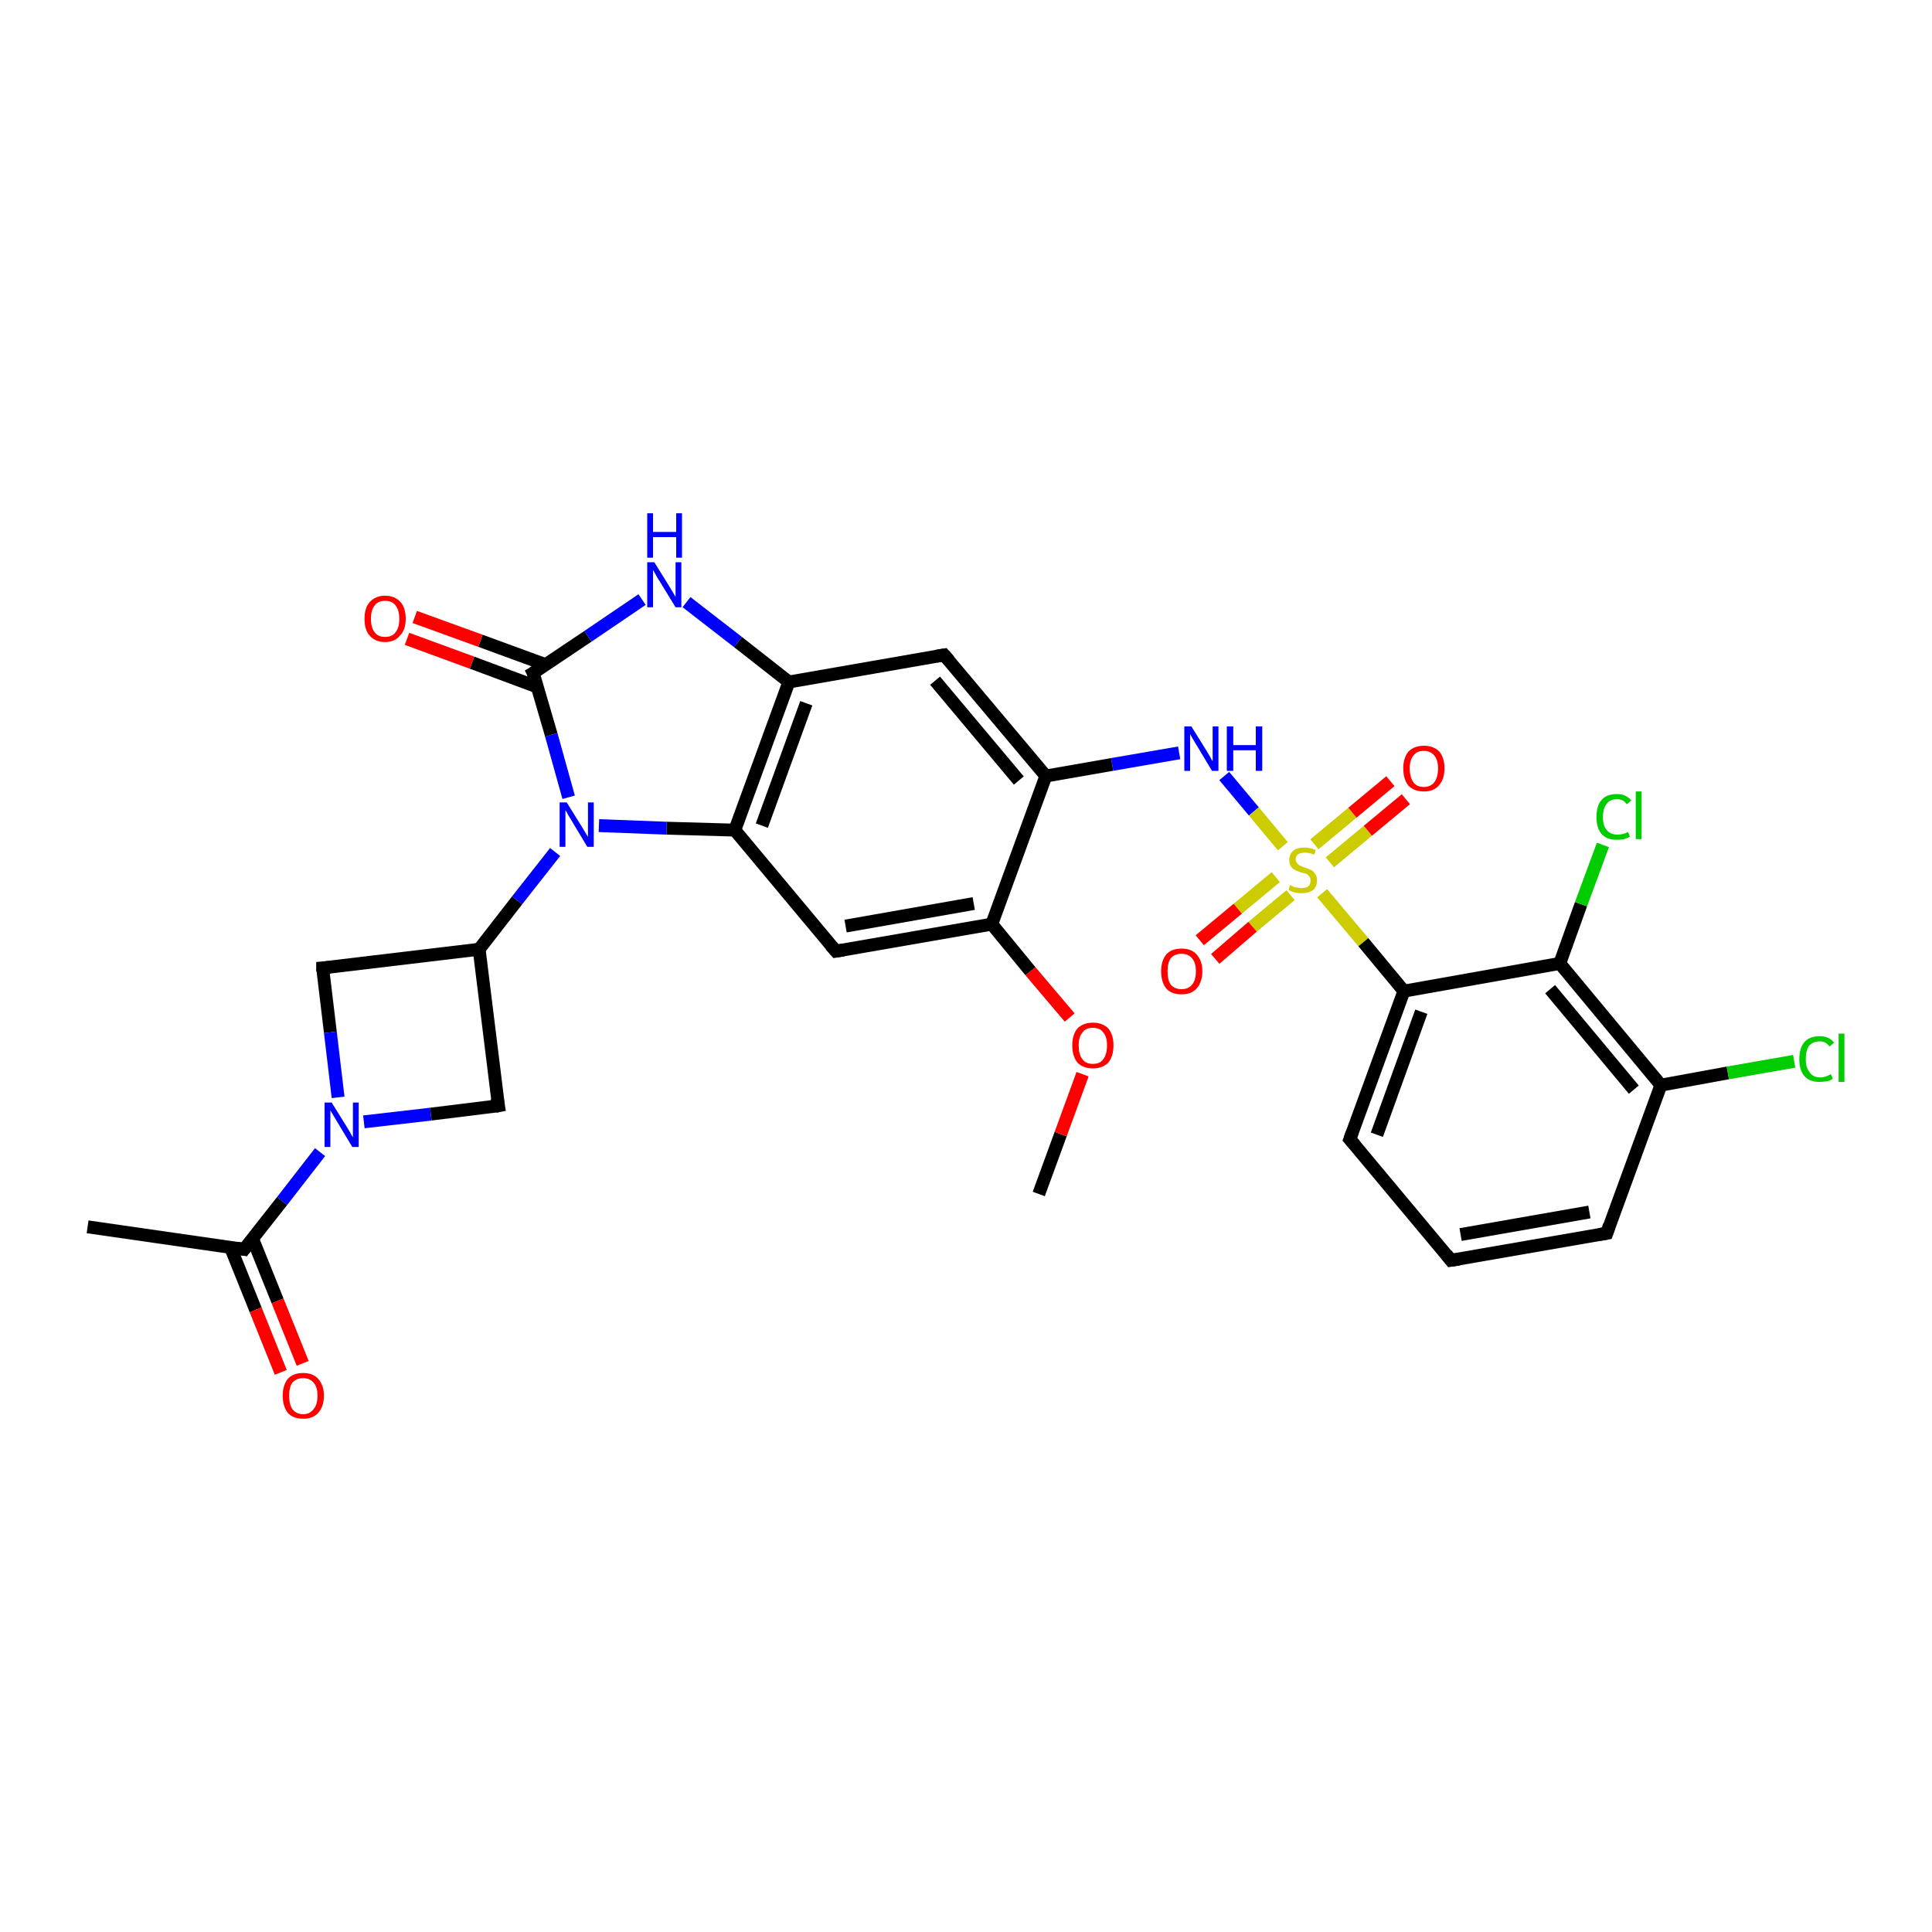 <?xml version='1.0' encoding='iso-8859-1'?>
<svg version='1.1' baseProfile='full'
              xmlns='http://www.w3.org/2000/svg'
                      xmlns:rdkit='http://www.rdkit.org/xml'
                      xmlns:xlink='http://www.w3.org/1999/xlink'
                  xml:space='preserve'
width='300px' height='300px' viewBox='0 0 300 300'>
<!-- END OF HEADER -->
<rect style='opacity:1.0;fill:#FFFFFF;stroke:none' width='300.0' height='300.0' x='0.0' y='0.0'> </rect>
<path class='bond-0 atom-0 atom-1' d='M 161.3,185.4 L 164.7,176.1' style='fill:none;fill-rule:evenodd;stroke:#000000;stroke-width:2.0px;stroke-linecap:butt;stroke-linejoin:miter;stroke-opacity:1' />
<path class='bond-0 atom-0 atom-1' d='M 164.7,176.1 L 168.1,166.8' style='fill:none;fill-rule:evenodd;stroke:#FF0000;stroke-width:2.0px;stroke-linecap:butt;stroke-linejoin:miter;stroke-opacity:1' />
<path class='bond-1 atom-1 atom-2' d='M 166.1,158.0 L 160.0,150.8' style='fill:none;fill-rule:evenodd;stroke:#FF0000;stroke-width:2.0px;stroke-linecap:butt;stroke-linejoin:miter;stroke-opacity:1' />
<path class='bond-1 atom-1 atom-2' d='M 160.0,150.8 L 154.0,143.5' style='fill:none;fill-rule:evenodd;stroke:#000000;stroke-width:2.0px;stroke-linecap:butt;stroke-linejoin:miter;stroke-opacity:1' />
<path class='bond-2 atom-2 atom-3' d='M 154.0,143.5 L 129.8,147.7' style='fill:none;fill-rule:evenodd;stroke:#000000;stroke-width:2.0px;stroke-linecap:butt;stroke-linejoin:miter;stroke-opacity:1' />
<path class='bond-2 atom-2 atom-3' d='M 151.2,140.3 L 131.3,143.8' style='fill:none;fill-rule:evenodd;stroke:#000000;stroke-width:2.0px;stroke-linecap:butt;stroke-linejoin:miter;stroke-opacity:1' />
<path class='bond-3 atom-3 atom-4' d='M 129.8,147.7 L 114.1,128.9' style='fill:none;fill-rule:evenodd;stroke:#000000;stroke-width:2.0px;stroke-linecap:butt;stroke-linejoin:miter;stroke-opacity:1' />
<path class='bond-4 atom-4 atom-5' d='M 114.1,128.9 L 103.5,128.6' style='fill:none;fill-rule:evenodd;stroke:#000000;stroke-width:2.0px;stroke-linecap:butt;stroke-linejoin:miter;stroke-opacity:1' />
<path class='bond-4 atom-4 atom-5' d='M 103.5,128.6 L 93.0,128.2' style='fill:none;fill-rule:evenodd;stroke:#0000FF;stroke-width:2.0px;stroke-linecap:butt;stroke-linejoin:miter;stroke-opacity:1' />
<path class='bond-5 atom-5 atom-6' d='M 86.2,132.3 L 80.3,139.8' style='fill:none;fill-rule:evenodd;stroke:#0000FF;stroke-width:2.0px;stroke-linecap:butt;stroke-linejoin:miter;stroke-opacity:1' />
<path class='bond-5 atom-5 atom-6' d='M 80.3,139.8 L 74.4,147.4' style='fill:none;fill-rule:evenodd;stroke:#000000;stroke-width:2.0px;stroke-linecap:butt;stroke-linejoin:miter;stroke-opacity:1' />
<path class='bond-6 atom-6 atom-7' d='M 74.4,147.4 L 50.1,150.3' style='fill:none;fill-rule:evenodd;stroke:#000000;stroke-width:2.0px;stroke-linecap:butt;stroke-linejoin:miter;stroke-opacity:1' />
<path class='bond-7 atom-7 atom-8' d='M 50.1,150.3 L 51.3,160.3' style='fill:none;fill-rule:evenodd;stroke:#000000;stroke-width:2.0px;stroke-linecap:butt;stroke-linejoin:miter;stroke-opacity:1' />
<path class='bond-7 atom-7 atom-8' d='M 51.3,160.3 L 52.5,170.4' style='fill:none;fill-rule:evenodd;stroke:#0000FF;stroke-width:2.0px;stroke-linecap:butt;stroke-linejoin:miter;stroke-opacity:1' />
<path class='bond-8 atom-8 atom-9' d='M 56.5,174.2 L 66.9,173.0' style='fill:none;fill-rule:evenodd;stroke:#0000FF;stroke-width:2.0px;stroke-linecap:butt;stroke-linejoin:miter;stroke-opacity:1' />
<path class='bond-8 atom-8 atom-9' d='M 66.9,173.0 L 77.4,171.7' style='fill:none;fill-rule:evenodd;stroke:#000000;stroke-width:2.0px;stroke-linecap:butt;stroke-linejoin:miter;stroke-opacity:1' />
<path class='bond-9 atom-8 atom-10' d='M 49.7,178.9 L 43.8,186.5' style='fill:none;fill-rule:evenodd;stroke:#0000FF;stroke-width:2.0px;stroke-linecap:butt;stroke-linejoin:miter;stroke-opacity:1' />
<path class='bond-9 atom-8 atom-10' d='M 43.8,186.5 L 37.9,194.0' style='fill:none;fill-rule:evenodd;stroke:#000000;stroke-width:2.0px;stroke-linecap:butt;stroke-linejoin:miter;stroke-opacity:1' />
<path class='bond-10 atom-10 atom-11' d='M 37.9,194.0 L 13.6,190.5' style='fill:none;fill-rule:evenodd;stroke:#000000;stroke-width:2.0px;stroke-linecap:butt;stroke-linejoin:miter;stroke-opacity:1' />
<path class='bond-11 atom-10 atom-12' d='M 35.8,193.7 L 39.7,203.4' style='fill:none;fill-rule:evenodd;stroke:#000000;stroke-width:2.0px;stroke-linecap:butt;stroke-linejoin:miter;stroke-opacity:1' />
<path class='bond-11 atom-10 atom-12' d='M 39.7,203.4 L 43.6,213.1' style='fill:none;fill-rule:evenodd;stroke:#FF0000;stroke-width:2.0px;stroke-linecap:butt;stroke-linejoin:miter;stroke-opacity:1' />
<path class='bond-11 atom-10 atom-12' d='M 39.2,192.3 L 43.1,202.0' style='fill:none;fill-rule:evenodd;stroke:#000000;stroke-width:2.0px;stroke-linecap:butt;stroke-linejoin:miter;stroke-opacity:1' />
<path class='bond-11 atom-10 atom-12' d='M 43.1,202.0 L 47.0,211.7' style='fill:none;fill-rule:evenodd;stroke:#FF0000;stroke-width:2.0px;stroke-linecap:butt;stroke-linejoin:miter;stroke-opacity:1' />
<path class='bond-12 atom-5 atom-13' d='M 88.3,123.8 L 85.6,114.1' style='fill:none;fill-rule:evenodd;stroke:#0000FF;stroke-width:2.0px;stroke-linecap:butt;stroke-linejoin:miter;stroke-opacity:1' />
<path class='bond-12 atom-5 atom-13' d='M 85.6,114.1 L 82.8,104.5' style='fill:none;fill-rule:evenodd;stroke:#000000;stroke-width:2.0px;stroke-linecap:butt;stroke-linejoin:miter;stroke-opacity:1' />
<path class='bond-13 atom-13 atom-14' d='M 84.7,103.2 L 74.6,99.5' style='fill:none;fill-rule:evenodd;stroke:#000000;stroke-width:2.0px;stroke-linecap:butt;stroke-linejoin:miter;stroke-opacity:1' />
<path class='bond-13 atom-13 atom-14' d='M 74.6,99.5 L 64.4,95.8' style='fill:none;fill-rule:evenodd;stroke:#FF0000;stroke-width:2.0px;stroke-linecap:butt;stroke-linejoin:miter;stroke-opacity:1' />
<path class='bond-13 atom-13 atom-14' d='M 83.5,106.7 L 73.3,102.9' style='fill:none;fill-rule:evenodd;stroke:#000000;stroke-width:2.0px;stroke-linecap:butt;stroke-linejoin:miter;stroke-opacity:1' />
<path class='bond-13 atom-13 atom-14' d='M 73.3,102.9 L 63.2,99.2' style='fill:none;fill-rule:evenodd;stroke:#FF0000;stroke-width:2.0px;stroke-linecap:butt;stroke-linejoin:miter;stroke-opacity:1' />
<path class='bond-14 atom-13 atom-15' d='M 82.8,104.5 L 91.3,98.8' style='fill:none;fill-rule:evenodd;stroke:#000000;stroke-width:2.0px;stroke-linecap:butt;stroke-linejoin:miter;stroke-opacity:1' />
<path class='bond-14 atom-13 atom-15' d='M 91.3,98.8 L 99.7,93.1' style='fill:none;fill-rule:evenodd;stroke:#0000FF;stroke-width:2.0px;stroke-linecap:butt;stroke-linejoin:miter;stroke-opacity:1' />
<path class='bond-15 atom-15 atom-16' d='M 106.6,93.5 L 114.6,99.7' style='fill:none;fill-rule:evenodd;stroke:#0000FF;stroke-width:2.0px;stroke-linecap:butt;stroke-linejoin:miter;stroke-opacity:1' />
<path class='bond-15 atom-15 atom-16' d='M 114.6,99.7 L 122.5,105.9' style='fill:none;fill-rule:evenodd;stroke:#000000;stroke-width:2.0px;stroke-linecap:butt;stroke-linejoin:miter;stroke-opacity:1' />
<path class='bond-16 atom-16 atom-17' d='M 122.5,105.9 L 146.6,101.7' style='fill:none;fill-rule:evenodd;stroke:#000000;stroke-width:2.0px;stroke-linecap:butt;stroke-linejoin:miter;stroke-opacity:1' />
<path class='bond-17 atom-17 atom-18' d='M 146.6,101.7 L 162.4,120.5' style='fill:none;fill-rule:evenodd;stroke:#000000;stroke-width:2.0px;stroke-linecap:butt;stroke-linejoin:miter;stroke-opacity:1' />
<path class='bond-17 atom-17 atom-18' d='M 145.2,105.7 L 158.2,121.2' style='fill:none;fill-rule:evenodd;stroke:#000000;stroke-width:2.0px;stroke-linecap:butt;stroke-linejoin:miter;stroke-opacity:1' />
<path class='bond-18 atom-18 atom-19' d='M 162.4,120.5 L 172.7,118.7' style='fill:none;fill-rule:evenodd;stroke:#000000;stroke-width:2.0px;stroke-linecap:butt;stroke-linejoin:miter;stroke-opacity:1' />
<path class='bond-18 atom-18 atom-19' d='M 172.7,118.7 L 183.1,116.9' style='fill:none;fill-rule:evenodd;stroke:#0000FF;stroke-width:2.0px;stroke-linecap:butt;stroke-linejoin:miter;stroke-opacity:1' />
<path class='bond-19 atom-19 atom-20' d='M 190.1,120.5 L 194.7,126.0' style='fill:none;fill-rule:evenodd;stroke:#0000FF;stroke-width:2.0px;stroke-linecap:butt;stroke-linejoin:miter;stroke-opacity:1' />
<path class='bond-19 atom-19 atom-20' d='M 194.7,126.0 L 199.2,131.4' style='fill:none;fill-rule:evenodd;stroke:#CCCC00;stroke-width:2.0px;stroke-linecap:butt;stroke-linejoin:miter;stroke-opacity:1' />
<path class='bond-20 atom-20 atom-21' d='M 198.1,136.2 L 192.2,141.1' style='fill:none;fill-rule:evenodd;stroke:#CCCC00;stroke-width:2.0px;stroke-linecap:butt;stroke-linejoin:miter;stroke-opacity:1' />
<path class='bond-20 atom-20 atom-21' d='M 192.2,141.1 L 186.3,146.0' style='fill:none;fill-rule:evenodd;stroke:#FF0000;stroke-width:2.0px;stroke-linecap:butt;stroke-linejoin:miter;stroke-opacity:1' />
<path class='bond-20 atom-20 atom-21' d='M 200.4,139.0 L 194.5,143.9' style='fill:none;fill-rule:evenodd;stroke:#CCCC00;stroke-width:2.0px;stroke-linecap:butt;stroke-linejoin:miter;stroke-opacity:1' />
<path class='bond-20 atom-20 atom-21' d='M 194.5,143.9 L 188.7,148.9' style='fill:none;fill-rule:evenodd;stroke:#FF0000;stroke-width:2.0px;stroke-linecap:butt;stroke-linejoin:miter;stroke-opacity:1' />
<path class='bond-21 atom-20 atom-22' d='M 206.5,133.9 L 212.4,129.0' style='fill:none;fill-rule:evenodd;stroke:#CCCC00;stroke-width:2.0px;stroke-linecap:butt;stroke-linejoin:miter;stroke-opacity:1' />
<path class='bond-21 atom-20 atom-22' d='M 212.4,129.0 L 218.3,124.1' style='fill:none;fill-rule:evenodd;stroke:#FF0000;stroke-width:2.0px;stroke-linecap:butt;stroke-linejoin:miter;stroke-opacity:1' />
<path class='bond-21 atom-20 atom-22' d='M 204.1,131.1 L 210.0,126.2' style='fill:none;fill-rule:evenodd;stroke:#CCCC00;stroke-width:2.0px;stroke-linecap:butt;stroke-linejoin:miter;stroke-opacity:1' />
<path class='bond-21 atom-20 atom-22' d='M 210.0,126.2 L 215.9,121.3' style='fill:none;fill-rule:evenodd;stroke:#FF0000;stroke-width:2.0px;stroke-linecap:butt;stroke-linejoin:miter;stroke-opacity:1' />
<path class='bond-22 atom-20 atom-23' d='M 205.3,138.7 L 211.7,146.3' style='fill:none;fill-rule:evenodd;stroke:#CCCC00;stroke-width:2.0px;stroke-linecap:butt;stroke-linejoin:miter;stroke-opacity:1' />
<path class='bond-22 atom-20 atom-23' d='M 211.7,146.3 L 218.0,153.9' style='fill:none;fill-rule:evenodd;stroke:#000000;stroke-width:2.0px;stroke-linecap:butt;stroke-linejoin:miter;stroke-opacity:1' />
<path class='bond-23 atom-23 atom-24' d='M 218.0,153.9 L 209.6,176.9' style='fill:none;fill-rule:evenodd;stroke:#000000;stroke-width:2.0px;stroke-linecap:butt;stroke-linejoin:miter;stroke-opacity:1' />
<path class='bond-23 atom-23 atom-24' d='M 220.7,157.1 L 213.8,176.2' style='fill:none;fill-rule:evenodd;stroke:#000000;stroke-width:2.0px;stroke-linecap:butt;stroke-linejoin:miter;stroke-opacity:1' />
<path class='bond-24 atom-24 atom-25' d='M 209.6,176.9 L 225.3,195.7' style='fill:none;fill-rule:evenodd;stroke:#000000;stroke-width:2.0px;stroke-linecap:butt;stroke-linejoin:miter;stroke-opacity:1' />
<path class='bond-25 atom-25 atom-26' d='M 225.3,195.7 L 249.5,191.5' style='fill:none;fill-rule:evenodd;stroke:#000000;stroke-width:2.0px;stroke-linecap:butt;stroke-linejoin:miter;stroke-opacity:1' />
<path class='bond-25 atom-25 atom-26' d='M 226.8,191.7 L 246.8,188.2' style='fill:none;fill-rule:evenodd;stroke:#000000;stroke-width:2.0px;stroke-linecap:butt;stroke-linejoin:miter;stroke-opacity:1' />
<path class='bond-26 atom-26 atom-27' d='M 249.5,191.5 L 257.9,168.5' style='fill:none;fill-rule:evenodd;stroke:#000000;stroke-width:2.0px;stroke-linecap:butt;stroke-linejoin:miter;stroke-opacity:1' />
<path class='bond-27 atom-27 atom-28' d='M 257.9,168.5 L 268.3,166.6' style='fill:none;fill-rule:evenodd;stroke:#000000;stroke-width:2.0px;stroke-linecap:butt;stroke-linejoin:miter;stroke-opacity:1' />
<path class='bond-27 atom-27 atom-28' d='M 268.3,166.6 L 278.6,164.8' style='fill:none;fill-rule:evenodd;stroke:#00CC00;stroke-width:2.0px;stroke-linecap:butt;stroke-linejoin:miter;stroke-opacity:1' />
<path class='bond-28 atom-27 atom-29' d='M 257.9,168.5 L 242.2,149.6' style='fill:none;fill-rule:evenodd;stroke:#000000;stroke-width:2.0px;stroke-linecap:butt;stroke-linejoin:miter;stroke-opacity:1' />
<path class='bond-28 atom-27 atom-29' d='M 253.7,169.2 L 240.7,153.6' style='fill:none;fill-rule:evenodd;stroke:#000000;stroke-width:2.0px;stroke-linecap:butt;stroke-linejoin:miter;stroke-opacity:1' />
<path class='bond-29 atom-29 atom-30' d='M 242.2,149.6 L 245.5,140.4' style='fill:none;fill-rule:evenodd;stroke:#000000;stroke-width:2.0px;stroke-linecap:butt;stroke-linejoin:miter;stroke-opacity:1' />
<path class='bond-29 atom-29 atom-30' d='M 245.5,140.4 L 248.9,131.2' style='fill:none;fill-rule:evenodd;stroke:#00CC00;stroke-width:2.0px;stroke-linecap:butt;stroke-linejoin:miter;stroke-opacity:1' />
<path class='bond-30 atom-18 atom-2' d='M 162.4,120.5 L 154.0,143.5' style='fill:none;fill-rule:evenodd;stroke:#000000;stroke-width:2.0px;stroke-linecap:butt;stroke-linejoin:miter;stroke-opacity:1' />
<path class='bond-31 atom-29 atom-23' d='M 242.2,149.6 L 218.0,153.9' style='fill:none;fill-rule:evenodd;stroke:#000000;stroke-width:2.0px;stroke-linecap:butt;stroke-linejoin:miter;stroke-opacity:1' />
<path class='bond-32 atom-16 atom-4' d='M 122.5,105.9 L 114.1,128.9' style='fill:none;fill-rule:evenodd;stroke:#000000;stroke-width:2.0px;stroke-linecap:butt;stroke-linejoin:miter;stroke-opacity:1' />
<path class='bond-32 atom-16 atom-4' d='M 125.2,109.2 L 118.3,128.2' style='fill:none;fill-rule:evenodd;stroke:#000000;stroke-width:2.0px;stroke-linecap:butt;stroke-linejoin:miter;stroke-opacity:1' />
<path class='bond-33 atom-9 atom-6' d='M 77.4,171.7 L 74.4,147.4' style='fill:none;fill-rule:evenodd;stroke:#000000;stroke-width:2.0px;stroke-linecap:butt;stroke-linejoin:miter;stroke-opacity:1' />
<path d='M 131.0,147.5 L 129.8,147.7 L 129.0,146.8' style='fill:none;stroke:#000000;stroke-width:2.0px;stroke-linecap:butt;stroke-linejoin:miter;stroke-opacity:1;' />
<path d='M 51.3,150.2 L 50.1,150.3 L 50.1,150.8' style='fill:none;stroke:#000000;stroke-width:2.0px;stroke-linecap:butt;stroke-linejoin:miter;stroke-opacity:1;' />
<path d='M 76.9,171.8 L 77.4,171.7 L 77.2,170.5' style='fill:none;stroke:#000000;stroke-width:2.0px;stroke-linecap:butt;stroke-linejoin:miter;stroke-opacity:1;' />
<path d='M 38.2,193.6 L 37.9,194.0 L 36.7,193.8' style='fill:none;stroke:#000000;stroke-width:2.0px;stroke-linecap:butt;stroke-linejoin:miter;stroke-opacity:1;' />
<path d='M 83.0,104.9 L 82.8,104.5 L 83.3,104.2' style='fill:none;stroke:#000000;stroke-width:2.0px;stroke-linecap:butt;stroke-linejoin:miter;stroke-opacity:1;' />
<path d='M 145.4,101.9 L 146.6,101.7 L 147.4,102.6' style='fill:none;stroke:#000000;stroke-width:2.0px;stroke-linecap:butt;stroke-linejoin:miter;stroke-opacity:1;' />
<path d='M 210.0,175.8 L 209.6,176.9 L 210.4,177.8' style='fill:none;stroke:#000000;stroke-width:2.0px;stroke-linecap:butt;stroke-linejoin:miter;stroke-opacity:1;' />
<path d='M 224.6,194.8 L 225.3,195.7 L 226.6,195.5' style='fill:none;stroke:#000000;stroke-width:2.0px;stroke-linecap:butt;stroke-linejoin:miter;stroke-opacity:1;' />
<path d='M 248.3,191.7 L 249.5,191.5 L 249.9,190.3' style='fill:none;stroke:#000000;stroke-width:2.0px;stroke-linecap:butt;stroke-linejoin:miter;stroke-opacity:1;' />
<path class='atom-1' d='M 166.5 162.3
Q 166.5 160.7, 167.3 159.7
Q 168.2 158.8, 169.7 158.8
Q 171.2 158.8, 172.1 159.7
Q 172.9 160.7, 172.9 162.3
Q 172.9 164.0, 172.1 165.0
Q 171.2 165.9, 169.7 165.9
Q 168.2 165.9, 167.3 165.0
Q 166.5 164.0, 166.5 162.3
M 169.7 165.2
Q 170.8 165.2, 171.3 164.5
Q 171.9 163.7, 171.9 162.3
Q 171.9 161.0, 171.3 160.3
Q 170.8 159.6, 169.7 159.6
Q 168.6 159.6, 168.1 160.3
Q 167.5 161.0, 167.5 162.3
Q 167.5 163.8, 168.1 164.5
Q 168.6 165.2, 169.7 165.2
' fill='#FF0000'/>
<path class='atom-5' d='M 88.0 124.6
L 90.3 128.3
Q 90.5 128.6, 90.9 129.3
Q 91.3 129.9, 91.3 130.0
L 91.3 124.6
L 92.2 124.6
L 92.2 131.5
L 91.2 131.5
L 88.8 127.5
Q 88.5 127.0, 88.2 126.5
Q 87.9 125.9, 87.8 125.8
L 87.8 131.5
L 86.9 131.5
L 86.9 124.6
L 88.0 124.6
' fill='#0000FF'/>
<path class='atom-8' d='M 51.5 171.2
L 53.8 174.9
Q 54.0 175.2, 54.4 175.9
Q 54.7 176.5, 54.8 176.6
L 54.8 171.2
L 55.7 171.2
L 55.7 178.1
L 54.7 178.1
L 52.3 174.1
Q 52.0 173.6, 51.7 173.1
Q 51.4 172.6, 51.3 172.4
L 51.3 178.1
L 50.4 178.1
L 50.4 171.2
L 51.5 171.2
' fill='#0000FF'/>
<path class='atom-12' d='M 43.9 216.7
Q 43.9 215.1, 44.7 214.1
Q 45.5 213.2, 47.1 213.2
Q 48.6 213.2, 49.4 214.1
Q 50.3 215.1, 50.3 216.7
Q 50.3 218.4, 49.4 219.4
Q 48.6 220.3, 47.1 220.3
Q 45.5 220.3, 44.7 219.4
Q 43.9 218.4, 43.9 216.7
M 47.1 219.6
Q 48.1 219.6, 48.7 218.8
Q 49.3 218.1, 49.3 216.7
Q 49.3 215.4, 48.7 214.7
Q 48.1 214.0, 47.1 214.0
Q 46.0 214.0, 45.4 214.7
Q 44.9 215.4, 44.9 216.7
Q 44.9 218.1, 45.4 218.8
Q 46.0 219.6, 47.1 219.6
' fill='#FF0000'/>
<path class='atom-14' d='M 56.6 96.1
Q 56.6 94.4, 57.4 93.5
Q 58.3 92.5, 59.8 92.5
Q 61.3 92.5, 62.2 93.5
Q 63.0 94.4, 63.0 96.1
Q 63.0 97.8, 62.1 98.7
Q 61.3 99.7, 59.8 99.7
Q 58.3 99.7, 57.4 98.7
Q 56.6 97.8, 56.6 96.1
M 59.8 98.9
Q 60.9 98.9, 61.4 98.2
Q 62.0 97.5, 62.0 96.1
Q 62.0 94.7, 61.4 94.0
Q 60.9 93.3, 59.8 93.3
Q 58.7 93.3, 58.2 94.0
Q 57.6 94.7, 57.6 96.1
Q 57.6 97.5, 58.2 98.2
Q 58.7 98.9, 59.8 98.9
' fill='#FF0000'/>
<path class='atom-15' d='M 101.6 87.3
L 103.9 91.0
Q 104.1 91.3, 104.5 92.0
Q 104.9 92.7, 104.9 92.7
L 104.9 87.3
L 105.8 87.3
L 105.8 94.3
L 104.9 94.3
L 102.4 90.2
Q 102.1 89.8, 101.8 89.2
Q 101.5 88.7, 101.4 88.5
L 101.4 94.3
L 100.5 94.3
L 100.5 87.3
L 101.6 87.3
' fill='#0000FF'/>
<path class='atom-15' d='M 100.5 79.7
L 101.4 79.7
L 101.4 82.6
L 105.0 82.6
L 105.0 79.7
L 105.9 79.7
L 105.9 86.6
L 105.0 86.6
L 105.0 83.4
L 101.4 83.4
L 101.4 86.6
L 100.5 86.6
L 100.5 79.7
' fill='#0000FF'/>
<path class='atom-19' d='M 185.0 112.8
L 187.3 116.5
Q 187.5 116.8, 187.9 117.5
Q 188.2 118.1, 188.3 118.2
L 188.3 112.8
L 189.2 112.8
L 189.2 119.7
L 188.2 119.7
L 185.8 115.7
Q 185.5 115.2, 185.2 114.7
Q 184.9 114.2, 184.8 114.0
L 184.8 119.7
L 183.9 119.7
L 183.9 112.8
L 185.0 112.8
' fill='#0000FF'/>
<path class='atom-19' d='M 190.5 112.8
L 191.5 112.8
L 191.5 115.7
L 195.0 115.7
L 195.0 112.8
L 196.0 112.8
L 196.0 119.7
L 195.0 119.7
L 195.0 116.5
L 191.5 116.5
L 191.5 119.7
L 190.5 119.7
L 190.5 112.8
' fill='#0000FF'/>
<path class='atom-20' d='M 200.3 137.4
Q 200.4 137.5, 200.7 137.6
Q 201.0 137.8, 201.4 137.8
Q 201.8 137.9, 202.1 137.9
Q 202.8 137.9, 203.2 137.6
Q 203.5 137.3, 203.5 136.7
Q 203.5 136.3, 203.3 136.1
Q 203.2 135.9, 202.9 135.7
Q 202.6 135.6, 202.1 135.5
Q 201.5 135.3, 201.1 135.1
Q 200.7 134.9, 200.5 134.6
Q 200.2 134.2, 200.2 133.6
Q 200.2 132.7, 200.8 132.1
Q 201.4 131.6, 202.6 131.6
Q 203.4 131.6, 204.3 132.0
L 204.1 132.7
Q 203.2 132.4, 202.6 132.4
Q 201.9 132.4, 201.5 132.7
Q 201.2 133.0, 201.2 133.4
Q 201.2 133.8, 201.4 134.0
Q 201.6 134.3, 201.8 134.4
Q 202.1 134.5, 202.6 134.7
Q 203.2 134.9, 203.6 135.1
Q 204.0 135.3, 204.2 135.7
Q 204.5 136.0, 204.5 136.7
Q 204.5 137.7, 203.9 138.2
Q 203.2 138.7, 202.2 138.7
Q 201.5 138.7, 201.1 138.6
Q 200.6 138.5, 200.1 138.2
L 200.3 137.4
' fill='#CCCC00'/>
<path class='atom-21' d='M 180.3 150.8
Q 180.3 149.2, 181.1 148.2
Q 181.9 147.3, 183.5 147.3
Q 185.0 147.3, 185.8 148.2
Q 186.7 149.2, 186.7 150.8
Q 186.7 152.5, 185.8 153.5
Q 185.0 154.4, 183.5 154.4
Q 181.9 154.4, 181.1 153.5
Q 180.3 152.5, 180.3 150.8
M 183.5 153.6
Q 184.5 153.6, 185.1 152.9
Q 185.7 152.2, 185.7 150.8
Q 185.7 149.5, 185.1 148.8
Q 184.5 148.1, 183.5 148.1
Q 182.4 148.1, 181.8 148.8
Q 181.3 149.5, 181.3 150.8
Q 181.3 152.2, 181.8 152.9
Q 182.4 153.6, 183.5 153.6
' fill='#FF0000'/>
<path class='atom-22' d='M 217.9 119.3
Q 217.9 117.7, 218.7 116.7
Q 219.6 115.8, 221.1 115.8
Q 222.6 115.8, 223.5 116.7
Q 224.3 117.7, 224.3 119.3
Q 224.3 121.0, 223.4 122.0
Q 222.6 122.9, 221.1 122.9
Q 219.6 122.9, 218.7 122.0
Q 217.9 121.0, 217.9 119.3
M 221.1 122.2
Q 222.1 122.2, 222.7 121.5
Q 223.3 120.7, 223.3 119.3
Q 223.3 118.0, 222.7 117.3
Q 222.1 116.6, 221.1 116.6
Q 220.0 116.6, 219.5 117.3
Q 218.9 118.0, 218.9 119.3
Q 218.9 120.7, 219.5 121.5
Q 220.0 122.2, 221.1 122.2
' fill='#FF0000'/>
<path class='atom-28' d='M 279.4 164.5
Q 279.4 162.7, 280.2 161.8
Q 281.0 160.9, 282.6 160.9
Q 284.0 160.9, 284.8 161.9
L 284.1 162.5
Q 283.5 161.7, 282.6 161.7
Q 281.5 161.7, 280.9 162.4
Q 280.4 163.1, 280.4 164.5
Q 280.4 165.8, 281.0 166.5
Q 281.5 167.3, 282.7 167.3
Q 283.4 167.3, 284.3 166.8
L 284.6 167.5
Q 284.2 167.8, 283.7 167.9
Q 283.1 168.0, 282.5 168.0
Q 281.0 168.0, 280.2 167.1
Q 279.4 166.2, 279.4 164.5
' fill='#00CC00'/>
<path class='atom-28' d='M 285.5 160.5
L 286.4 160.5
L 286.4 168.0
L 285.5 168.0
L 285.5 160.5
' fill='#00CC00'/>
<path class='atom-30' d='M 247.9 126.9
Q 247.9 125.1, 248.7 124.2
Q 249.5 123.3, 251.1 123.3
Q 252.5 123.3, 253.3 124.3
L 252.6 124.9
Q 252.1 124.1, 251.1 124.1
Q 250.0 124.1, 249.5 124.8
Q 248.9 125.5, 248.9 126.9
Q 248.9 128.2, 249.5 128.9
Q 250.1 129.6, 251.2 129.6
Q 252.0 129.6, 252.8 129.2
L 253.1 129.9
Q 252.8 130.1, 252.2 130.3
Q 251.7 130.4, 251.0 130.4
Q 249.5 130.4, 248.7 129.5
Q 247.9 128.6, 247.9 126.9
' fill='#00CC00'/>
<path class='atom-30' d='M 254.0 122.9
L 254.9 122.9
L 254.9 130.3
L 254.0 130.3
L 254.0 122.9
' fill='#00CC00'/>
</svg>
